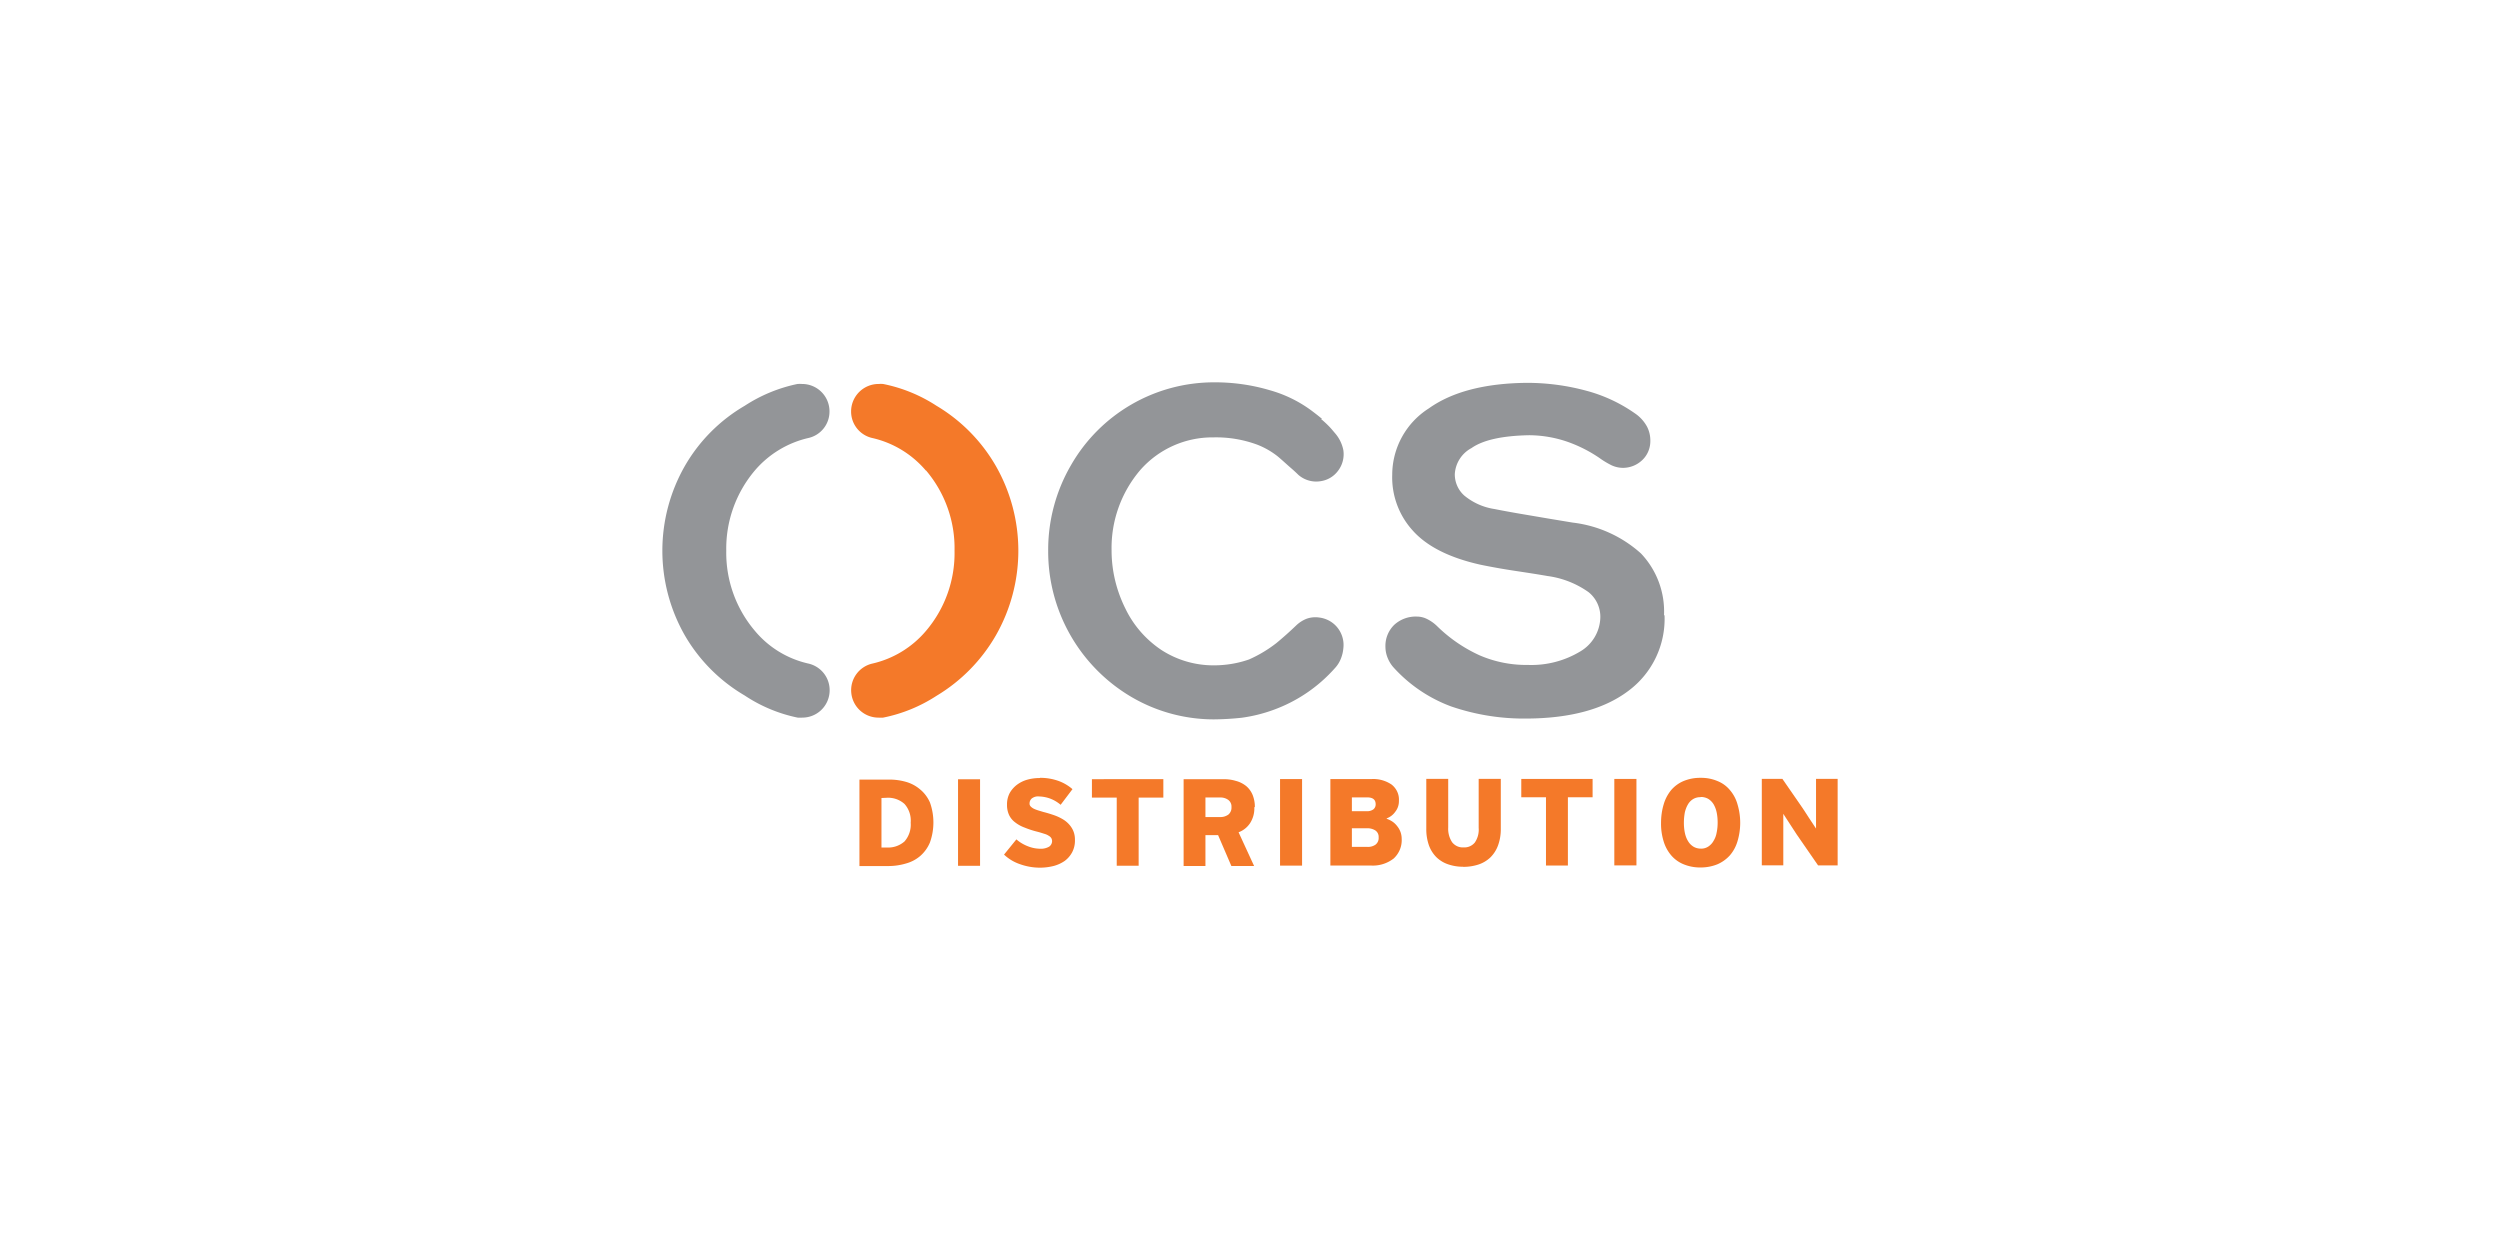 <svg xmlns="http://www.w3.org/2000/svg" viewBox="0 0 300 150"><path fill="#939598" d="M199.745 73.84a10.758 10.758 0 01-4.372 9.089c-2.878 2.16-6.904 3.26-12.078 3.297a26.92 26.92 0 01-9.164-1.457 17.532 17.532 0 01-6.965-4.742 3.928 3.928 0 01-.68-1.161 3.535 3.535 0 01-.234-1.235 3.527 3.527 0 011.05-2.643 3.806 3.806 0 012.692-1c.383 0 .754.074 1.1.222.493.222.95.53 1.345.914a17.798 17.798 0 005.126 3.52 14.089 14.089 0 005.78 1.148 11.352 11.352 0 006.347-1.655 4.866 4.866 0 002.346-3.989 3.78 3.78 0 00-1.407-3.087 11.02 11.02 0 00-4.94-1.94c-1.112-.197-2.409-.394-3.878-.617s-2.865-.47-4.162-.74c-3.705-.828-6.41-2.187-8.114-4.089a9.495 9.495 0 01-2.47-6.718 9.46 9.46 0 014.397-7.953c2.79-1.988 6.706-3.013 11.757-3.063 2.433 0 4.853.321 7.2.964a18.354 18.354 0 015.742 2.68 4.548 4.548 0 011.482 1.617c.272.531.408 1.124.395 1.73 0 .864-.345 1.691-.975 2.284a3.353 3.353 0 01-2.285.926 3.3 3.3 0 01-1.37-.296 10.218 10.218 0 01-1.495-.902 16.634 16.634 0 00-3.705-1.89 14.315 14.315 0 00-4.718-.827c-3.248.062-5.545.58-6.915 1.544a3.786 3.786 0 00-2.001 3.124 3.408 3.408 0 001.136 2.57 7.423 7.423 0 003.619 1.617c.728.148 1.729.333 3.013.556l3.705.63 2.68.444a14.845 14.845 0 018.188 3.705 10.105 10.105 0 012.766 7.41l.062.012zM158.521 50.276c.358.296.704.618 1.025.951.223.235.433.494.655.753.506.58.852 1.285 1 2.038a3.273 3.273 0 01-.63 2.47 3.16 3.16 0 01-2.05 1.247 3.261 3.261 0 01-2.704-.74 19.25 19.25 0 00-1-.915c-.371-.32-.927-.84-1.47-1.296a9.45 9.45 0 00-2.47-1.42 14.216 14.216 0 00-5.274-.877 11.512 11.512 0 00-8.768 3.914 14.404 14.404 0 00-3.445 9.658c0 2.433.58 4.816 1.667 6.99.963 2 2.457 3.705 4.298 4.94a11.465 11.465 0 006.323 1.852c1.432 0 2.852-.234 4.199-.704a15.53 15.53 0 003.285-1.963 42.38 42.38 0 002.37-2.112 3.873 3.873 0 011.236-.803 3.13 3.13 0 011.506-.16c.877.098 1.692.543 2.236 1.235s.802 1.58.691 2.47c-.037.42-.136.84-.296 1.235-.16.407-.395.79-.692 1.111a18.082 18.082 0 01-7.41 5.039 18.195 18.195 0 01-3.779.938 33.564 33.564 0 01-3.346.198c-3.532 0-6.99-.951-10.016-2.754a20.255 20.255 0 01-9.88-17.438 20.22 20.22 0 012.73-10.3 19.772 19.772 0 0117.153-9.953c2.26-.013 4.508.296 6.681.938a15.379 15.379 0 014.94 2.384s.803.592 1.371 1.074h-.136z"/><path fill="#F47929" d="M111.11 56.439a14.401 14.401 0 013.434 9.645 14.392 14.392 0 01-3.433 9.632 11.912 11.912 0 01-6.385 3.903 3.275 3.275 0 00-2.569 3.557 3.28 3.28 0 003.26 2.939c.186.012.371.012.556 0a18.31 18.31 0 006.41-2.618 20.175 20.175 0 007.113-7.237 20.496 20.496 0 000-20.352 20.01 20.01 0 00-7.113-7.213 18.31 18.31 0 00-6.41-2.618 4.173 4.173 0 00-.555 0 3.3 3.3 0 00-3.286 3.285 3.255 3.255 0 002.594 3.211c2.495.58 4.73 1.951 6.385 3.903v-.037z"/><path fill="#939598" d="M90.598 56.439a14.498 14.498 0 00-3.446 9.645 14.466 14.466 0 003.446 9.632 11.69 11.69 0 006.372 3.903 3.276 3.276 0 012.569 3.557 3.28 3.28 0 01-3.26 2.939c-.186.012-.37.012-.556 0a18.05 18.05 0 01-6.36-2.655 19.95 19.95 0 01-7.175-7.2 20.496 20.496 0 010-20.352 19.794 19.794 0 017.175-7.213 18.421 18.421 0 016.335-2.618c.186-.012.37-.012.556 0a3.284 3.284 0 013.285 3.285 3.246 3.246 0 01-2.593 3.211 11.995 11.995 0 00-6.348 3.866z"/><path fill-rule="evenodd" clip-rule="evenodd" fill="#F47929" d="M103.133 103.923V93.55h3.52a7.281 7.281 0 012.062.272 4.49 4.49 0 011.692.902c.518.42.914.963 1.185 1.568a7.13 7.13 0 010 4.804 4.365 4.365 0 01-1.148 1.606 4.361 4.361 0 01-1.717.913 7.338 7.338 0 01-2.075.31h-3.52zm2.643-8.163v5.94h.63c.778.05 1.543-.21 2.136-.728a3.052 3.052 0 00.741-2.248 3.001 3.001 0 00-.741-2.248 2.942 2.942 0 00-2.186-.74l-.58.024z"/><path fill="#F47929" d="M114.964 93.512h2.643V103.9h-2.643zM124.831 93.34a6.47 6.47 0 012.112.345 5.297 5.297 0 011.754 1.013l-1.42 1.877a4.312 4.312 0 00-1.347-.778 4.191 4.191 0 00-1.235-.222c-.32-.037-.63.05-.889.247a.795.795 0 00-.26.58.473.473 0 00.124.358c.1.112.223.198.359.272.172.087.345.148.53.21l.655.198c.395.098.803.222 1.235.37.432.148.852.346 1.235.593.37.247.692.568.926.95.272.433.395.94.383 1.458a2.974 2.974 0 01-.333 1.457 3.135 3.135 0 01-.89 1.038 4.231 4.231 0 01-1.358.617 6.716 6.716 0 01-1.642.198 7.106 7.106 0 01-2.372-.42 5.22 5.22 0 01-1.914-1.149l1.482-1.827c.42.37.914.654 1.445.852.445.173.914.26 1.383.271.383.025.766-.061 1.1-.247a.82.82 0 00.357-.679.786.786 0 00-.086-.333.817.817 0 00-.296-.284 1.8 1.8 0 00-.544-.247c-.234-.074-.53-.173-.877-.26a10.743 10.743 0 01-1.506-.494 4.104 4.104 0 01-1.136-.63 2.344 2.344 0 01-.717-.876 2.834 2.834 0 01-.247-1.235 2.896 2.896 0 01.321-1.396c.223-.395.52-.728.877-1 .37-.272.79-.482 1.235-.605a5.517 5.517 0 011.495-.198l.061-.024zM136.638 103.886h-2.63v-8.175h-2.977V93.5l8.57-.001v2.21h-2.963z"/><path fill-rule="evenodd" clip-rule="evenodd" fill="#F47929" d="M150.519 96.86a3.26 3.26 0 01-.507 1.913c-.333.507-.815.89-1.383 1.1l1.865 4.05h-2.73l-1.592-3.705h-1.52v3.705h-2.618V93.5h4.804c.494 0 .988.062 1.47.21.445.111.877.333 1.235.618.334.284.593.642.766 1.05.185.469.284.975.271 1.481h-.061zm-5.866-1.162v2.347h1.79c.346.012.68-.099.964-.297a1.08 1.08 0 00.37-.901.985.985 0 00-.395-.865 1.577 1.577 0 00-.963-.284h-1.766z"/><path fill="#F47929" d="M153.606 93.488h2.643v10.386h-2.643z"/><path fill-rule="evenodd" clip-rule="evenodd" fill="#F47929" d="M166.376 98.242c.247.087.481.198.691.334.223.148.42.333.58.543.174.21.31.445.408.704.1.272.148.556.148.84.05.89-.308 1.754-.963 2.359a4.071 4.071 0 01-2.766.84h-4.829V93.487h4.94a3.913 3.913 0 012.396.654c.605.47.938 1.198.889 1.952.012.469-.136.938-.432 1.309-.247.358-.593.63-1 .79l-.062.05zm-4.15-2.556v1.655h1.766c.284.025.568-.05.803-.21a.755.755 0 00.284-.618c0-.555-.333-.827-1.025-.827h-1.828zm0 3.705v2.235h1.853a1.56 1.56 0 00.988-.272 1 1 0 00.37-.876.922.922 0 00-.42-.84 1.783 1.783 0 00-.963-.247h-1.828z"/><path fill="#F47929" d="M175.589 104.01a5.451 5.451 0 01-1.828-.297c-.519-.173-1-.469-1.396-.852a3.902 3.902 0 01-.889-1.408 5.806 5.806 0 01-.321-2v-5.99h2.63v5.83c-.037.629.124 1.246.47 1.777.333.42.84.655 1.37.618a1.61 1.61 0 001.36-.593 2.729 2.729 0 00.456-1.741v-5.891h2.655v5.965a5.67 5.67 0 01-.333 2.025 3.896 3.896 0 01-.914 1.433 3.8 3.8 0 01-1.42.852 5.788 5.788 0 01-1.84.284v-.012zM188.148 103.861h-2.63v-8.187h-2.964v-2.199h8.558v2.199h-2.964zM193.718 93.475h2.655v10.374h-2.655z"/><path fill-rule="evenodd" clip-rule="evenodd" fill="#F47929" d="M204.067 104.096a5.153 5.153 0 01-2.062-.395 3.862 3.862 0 01-1.495-1.1 4.642 4.642 0 01-.889-1.691 7.136 7.136 0 01-.296-2.161c0-.754.099-1.507.32-2.236.174-.605.47-1.173.865-1.667a4.021 4.021 0 011.495-1.111 5.172 5.172 0 012.074-.395 4.996 4.996 0 012.038.395c.58.234 1.087.605 1.482 1.086a4.45 4.45 0 01.902 1.705 7.7 7.7 0 010 4.42 4.518 4.518 0 01-.914 1.693 4.324 4.324 0 01-1.495 1.074 5.302 5.302 0 01-2.05.383h.025zm0-8.435a1.643 1.643 0 00-.901.235c-.26.16-.47.383-.618.642-.173.296-.296.63-.37.963-.075.408-.112.815-.112 1.235s.037.828.124 1.235c.074.346.197.68.383.976.16.272.383.494.642.654.272.161.58.235.89.235.308.012.617-.074.888-.247.26-.173.482-.407.63-.68.185-.296.309-.629.37-.975.087-.407.124-.815.124-1.235s-.037-.827-.123-1.235a3.25 3.25 0 00-.37-.963 1.994 1.994 0 00-.643-.642 1.82 1.82 0 00-.914-.222v.024z"/><path fill="#F47929" d="M215.602 100.132l-1.606-2.47v6.175h-2.58V93.463h2.47l2.271 3.285.359.531.518.803c.186.284.37.543.531.803.16.259.284.432.358.543v-5.965h2.594v10.386h-2.347l-2.568-3.717z"/></svg>
